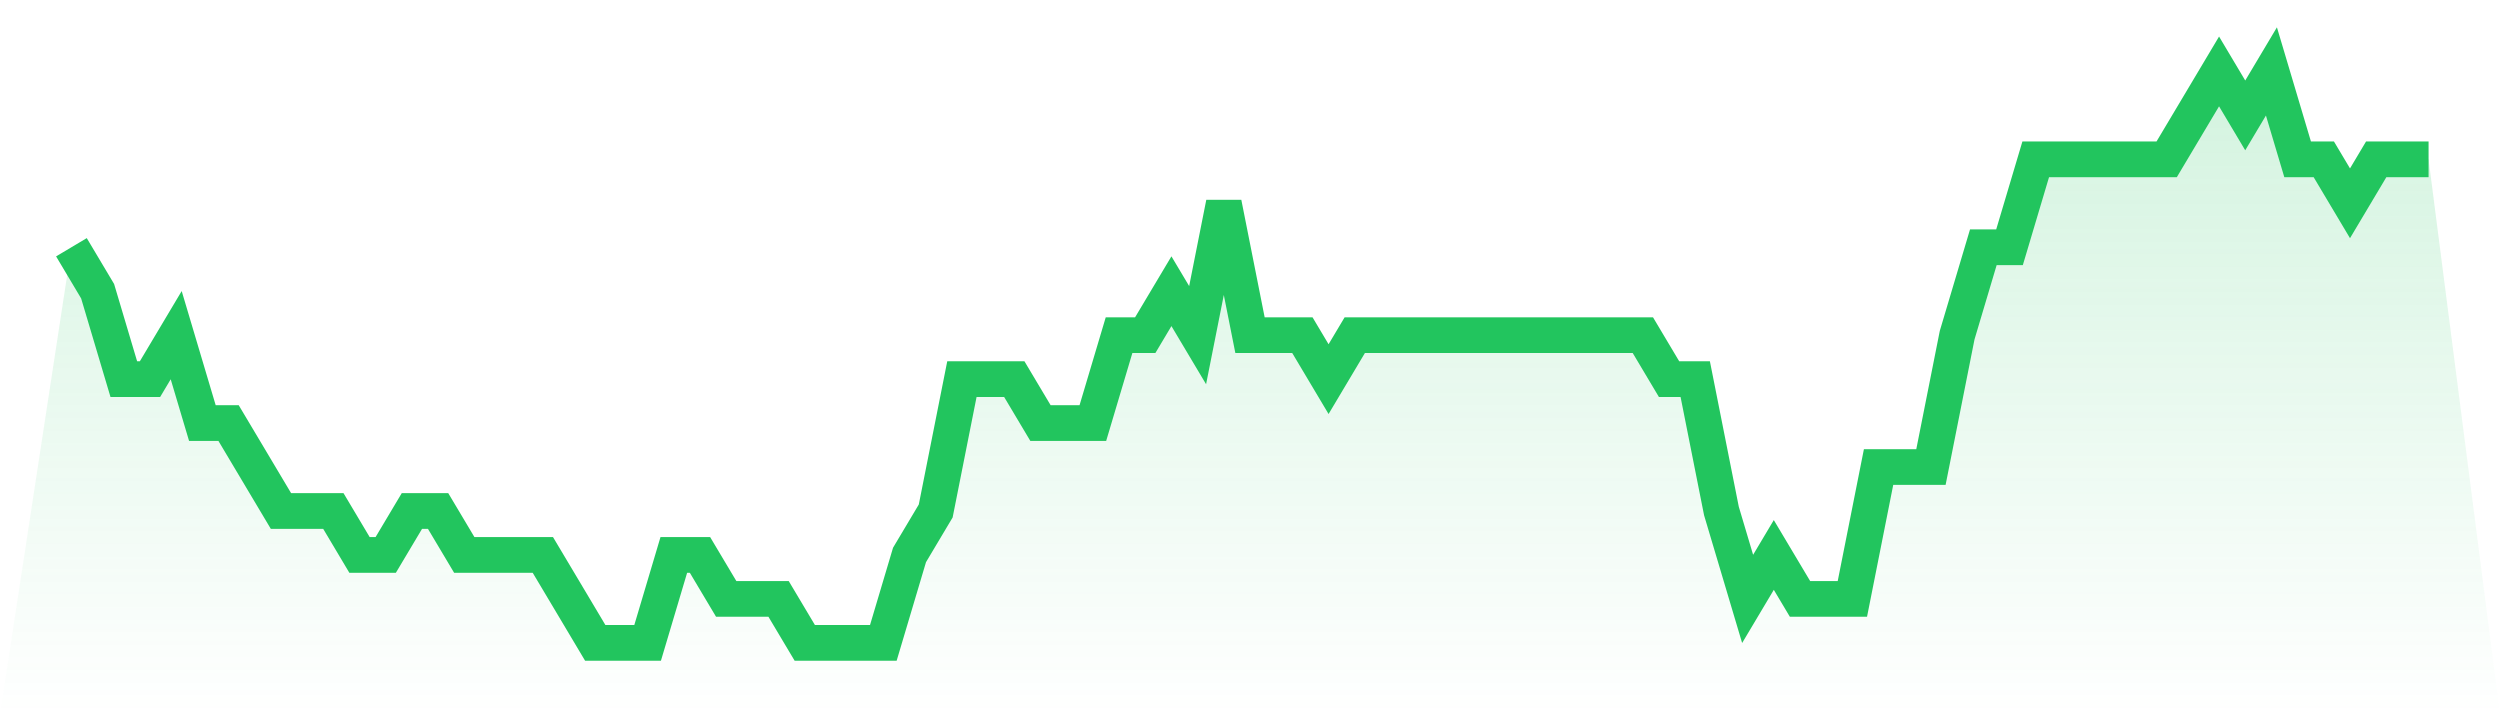 <svg viewBox="0 0 140 40" xmlns="http://www.w3.org/2000/svg">
<defs>
<linearGradient id="gradient" x1="0" x2="0" y1="0" y2="1">
<stop offset="0%" stop-color="#22c55e" stop-opacity="0.2"/>
<stop offset="100%" stop-color="#22c55e" stop-opacity="0"/>
</linearGradient>
</defs>
<path d="M4,13.846 L4,13.846 L5.467,16.308 L6.933,21.231 L8.4,21.231 L9.867,18.769 L11.333,23.692 L12.8,23.692 L14.267,26.154 L15.733,28.615 L17.2,28.615 L18.667,28.615 L20.133,31.077 L21.6,31.077 L23.067,28.615 L24.533,28.615 L26,31.077 L27.467,31.077 L28.933,31.077 L30.4,31.077 L31.867,33.538 L33.333,36 L34.8,36 L36.267,36 L37.733,31.077 L39.2,31.077 L40.667,33.538 L42.133,33.538 L43.6,33.538 L45.067,36 L46.533,36 L48,36 L49.467,36 L50.933,31.077 L52.4,28.615 L53.867,21.231 L55.333,21.231 L56.8,21.231 L58.267,23.692 L59.733,23.692 L61.2,23.692 L62.667,18.769 L64.133,18.769 L65.6,16.308 L67.067,18.769 L68.533,11.385 L70,18.769 L71.467,18.769 L72.933,18.769 L74.4,21.231 L75.867,18.769 L77.333,18.769 L78.8,18.769 L80.267,18.769 L81.733,18.769 L83.2,18.769 L84.667,18.769 L86.133,18.769 L87.6,18.769 L89.067,18.769 L90.533,18.769 L92,18.769 L93.467,21.231 L94.933,21.231 L96.4,28.615 L97.867,33.538 L99.333,31.077 L100.8,33.538 L102.267,33.538 L103.733,33.538 L105.2,26.154 L106.667,26.154 L108.133,26.154 L109.6,18.769 L111.067,13.846 L112.533,13.846 L114,8.923 L115.467,8.923 L116.933,8.923 L118.4,8.923 L119.867,8.923 L121.333,8.923 L122.8,6.462 L124.267,4 L125.733,6.462 L127.2,4 L128.667,8.923 L130.133,8.923 L131.6,11.385 L133.067,8.923 L134.533,8.923 L136,8.923 L140,40 L0,40 z" fill="url(#gradient)"/>
<path d="M4,13.846 L4,13.846 L5.467,16.308 L6.933,21.231 L8.4,21.231 L9.867,18.769 L11.333,23.692 L12.8,23.692 L14.267,26.154 L15.733,28.615 L17.2,28.615 L18.667,28.615 L20.133,31.077 L21.6,31.077 L23.067,28.615 L24.533,28.615 L26,31.077 L27.467,31.077 L28.933,31.077 L30.4,31.077 L31.867,33.538 L33.333,36 L34.8,36 L36.267,36 L37.733,31.077 L39.2,31.077 L40.667,33.538 L42.133,33.538 L43.6,33.538 L45.067,36 L46.533,36 L48,36 L49.467,36 L50.933,31.077 L52.4,28.615 L53.867,21.231 L55.333,21.231 L56.8,21.231 L58.267,23.692 L59.733,23.692 L61.2,23.692 L62.667,18.769 L64.133,18.769 L65.6,16.308 L67.067,18.769 L68.533,11.385 L70,18.769 L71.467,18.769 L72.933,18.769 L74.4,21.231 L75.867,18.769 L77.333,18.769 L78.8,18.769 L80.267,18.769 L81.733,18.769 L83.2,18.769 L84.667,18.769 L86.133,18.769 L87.6,18.769 L89.067,18.769 L90.533,18.769 L92,18.769 L93.467,21.231 L94.933,21.231 L96.4,28.615 L97.867,33.538 L99.333,31.077 L100.8,33.538 L102.267,33.538 L103.733,33.538 L105.2,26.154 L106.667,26.154 L108.133,26.154 L109.6,18.769 L111.067,13.846 L112.533,13.846 L114,8.923 L115.467,8.923 L116.933,8.923 L118.4,8.923 L119.867,8.923 L121.333,8.923 L122.8,6.462 L124.267,4 L125.733,6.462 L127.2,4 L128.667,8.923 L130.133,8.923 L131.6,11.385 L133.067,8.923 L134.533,8.923 L136,8.923" fill="none" stroke="#22c55e" stroke-width="2"/>
</svg>